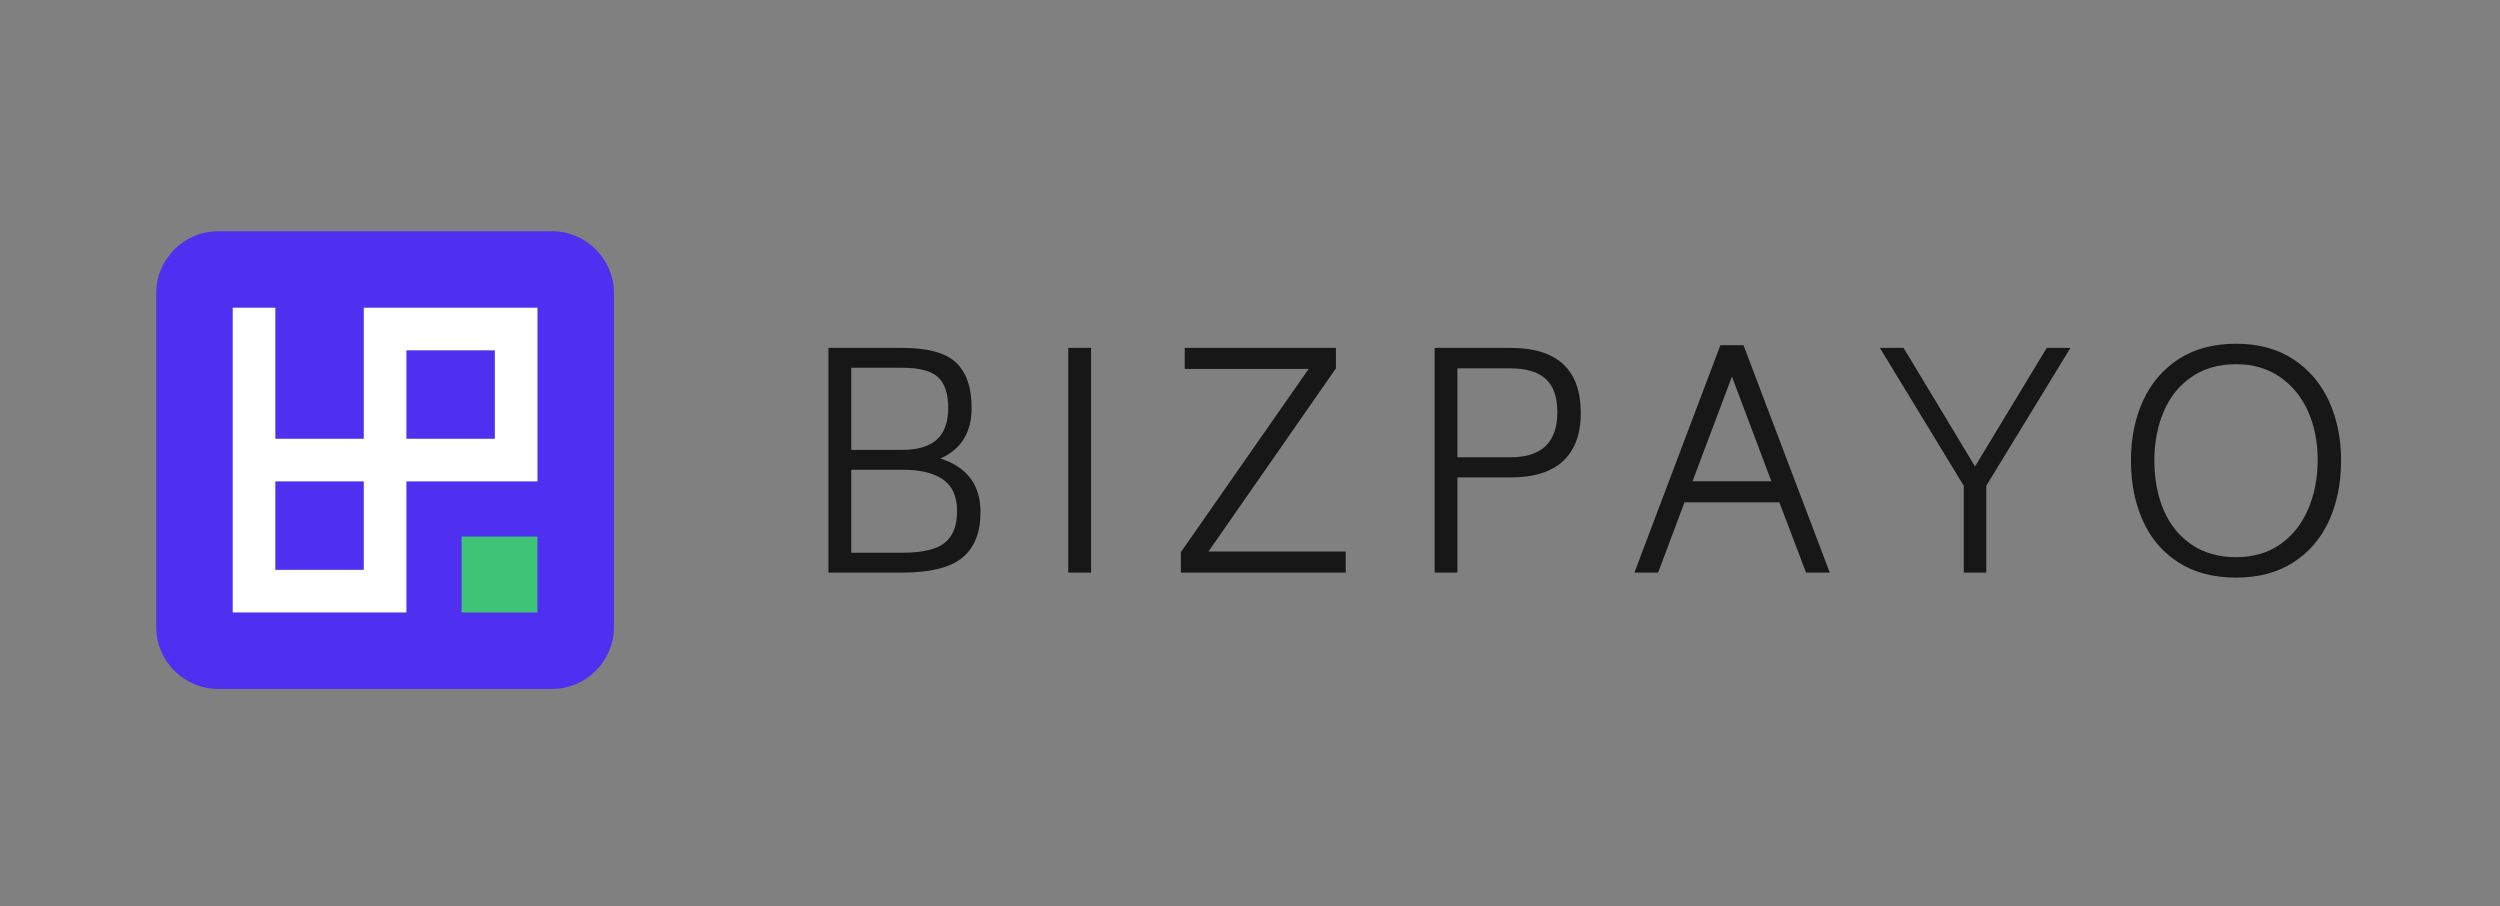 <svg xmlns="http://www.w3.org/2000/svg" xmlns:xlink="http://www.w3.org/1999/xlink" width="400px" height="145px" viewBox="0 0 400 145"><rect x="0" y="0" width="400" height="145" fill="#808080" stroke="none"/><!-- Generator: Sketch 61.2 (89653) - https://sketch.com --><title>Logo BizpayO - Color</title><desc>Created with Sketch.</desc><g id="Logo-BizpayO---Color" stroke="none" stroke-width="1" fill="none" fill-rule="evenodd"><g id="Group" transform="translate(25, 37)"><g id="Atom-/-Logo-/-Symbol"><path d="M63.336,73.226 L9.892,73.226 C4.452,73.226 5.68434189e-14,68.774 5.68434189e-14,63.336 L5.68434189e-14,9.892 C5.68434189e-14,4.45 4.452,0 9.892,0 L63.336,0 C68.776,0 73.226,4.45 73.226,9.892 L73.226,63.336 C73.226,68.774 68.776,73.226 63.336,73.226" id="Fill-1" fill="#4F2FF0"/><polygon id="Fill-3" fill="#3FC377" points="48.854 60.993 60.994 60.993 60.994 48.855 48.854 48.855"/><path d="M19.053,33.203 L33.203,33.203 L33.203,15.643 L33.203,12.233 L36.613,12.233 L57.585,12.233 L60.995,12.233 L60.995,15.643 L60.995,36.613 L60.995,40.023 L57.585,40.023 L40.023,40.023 L40.023,57.583 L40.023,60.995 L36.613,60.995 L15.643,60.995 L12.233,60.995 L12.233,57.583 L12.233,36.613 L12.233,12.233 L19.053,12.233 L19.053,33.203 Z M40.023,33.203 L54.173,33.203 L54.173,19.053 L40.023,19.053 L40.023,33.203 Z M19.053,54.173 L33.203,54.173 L33.203,40.023 L19.053,40.023 L19.053,54.173 Z" id="Fill-12" fill="#FFFFFF"/></g><path d="M332.785,17.999 C336.359,17.999 339.409,18.827 341.939,20.485 C344.469,22.149 346.375,24.395 347.657,27.225 C348.935,30.055 349.575,33.209 349.575,36.683 C349.575,40.259 348.935,43.461 347.657,46.291 C346.375,49.121 344.469,51.347 341.939,52.979 C339.409,54.607 336.359,55.419 332.785,55.419 C329.149,55.419 326.067,54.607 323.537,52.979 C321.007,51.347 319.109,49.121 317.847,46.291 C316.583,43.461 315.949,40.259 315.949,36.683 C315.949,33.175 316.583,30.013 317.847,27.199 C319.109,24.387 321.007,22.149 323.537,20.485 C326.067,18.827 329.149,17.999 332.785,17.999 Z M119.36,18.662 C123.438,18.662 126.306,19.446 127.968,21.01 C129.628,22.576 130.458,25.004 130.458,28.29 C130.458,32.18 128.8,34.87 125.476,36.354 C129.746,37.744 131.882,40.608 131.882,44.938 C131.882,48.194 130.916,50.62 128.986,52.218 C127.056,53.816 123.85,54.614 119.36,54.614 L107.55,54.614 L107.55,18.662 L119.36,18.662 Z M188.748,18.662 L188.748,21.938 L168.354,51.246 L190.312,51.246 L190.312,54.614 L163.94,54.614 L163.94,51.342 L184.384,22.03 L164.558,22.03 L164.558,18.662 L188.748,18.662 Z M253.96,18.235 L267.762,54.613 L263.966,54.613 L259.698,43.373 L244.522,43.373 L240.3,54.613 L236.506,54.613 L250.26,18.235 L253.96,18.235 Z M149.57,18.661 L149.57,54.613 L145.92,54.613 L145.92,18.661 L149.57,18.661 Z M216.681,18.661 C224.177,18.661 227.925,22.141 227.925,29.097 C227.925,32.449 226.983,35.003 225.101,36.757 C223.221,38.511 220.415,39.389 216.681,39.389 L208.191,39.389 L208.191,54.613 L204.541,54.613 L204.541,18.661 L216.681,18.661 Z M279.573,18.662 L291.003,37.634 L302.481,18.662 L306.273,18.662 L292.805,40.718 L292.805,54.612 L289.201,54.612 L289.201,40.718 L275.777,18.662 L279.573,18.662 Z M332.785,21.269 C330.005,21.269 327.623,21.951 325.649,23.311 C323.671,24.669 322.185,26.519 321.189,28.861 C320.193,31.201 319.695,33.809 319.695,36.683 C319.695,39.625 320.193,42.265 321.189,44.605 C322.185,46.947 323.671,48.787 325.649,50.131 C327.623,51.477 330.005,52.147 332.785,52.147 C335.505,52.147 337.845,51.469 339.805,50.107 C341.765,48.749 343.261,46.883 344.287,44.511 C345.315,42.141 345.829,39.483 345.829,36.543 C345.829,33.697 345.315,31.121 344.287,28.813 C343.261,26.503 341.757,24.669 339.781,23.311 C337.807,21.951 335.471,21.269 332.785,21.269 Z M119.36,38.156 L111.202,38.156 L111.202,51.436 L119.36,51.436 C122.584,51.436 124.854,50.908 126.164,49.848 C127.476,48.788 128.134,47.088 128.134,44.748 C128.134,42.47 127.398,40.804 125.928,39.746 C124.46,38.686 122.268,38.156 119.36,38.156 Z M252.11,23.261 L245.802,40.005 L258.418,40.005 L252.11,23.261 Z M216.681,21.937 L208.191,21.937 L208.191,36.165 L216.681,36.165 C221.679,36.165 224.177,33.761 224.177,28.953 C224.177,26.519 223.551,24.743 222.303,23.619 C221.053,22.497 219.179,21.937 216.681,21.937 Z M119.36,21.84 L111.202,21.84 L111.202,34.98 L119.36,34.98 C121.824,34.98 123.668,34.434 124.886,33.34 C126.102,32.252 126.712,30.566 126.712,28.29 C126.712,25.982 126.164,24.332 125.074,23.336 C123.982,22.34 122.078,21.84 119.36,21.84 Z" id="Combined-Shape" fill="#171717"/></g></g></svg>